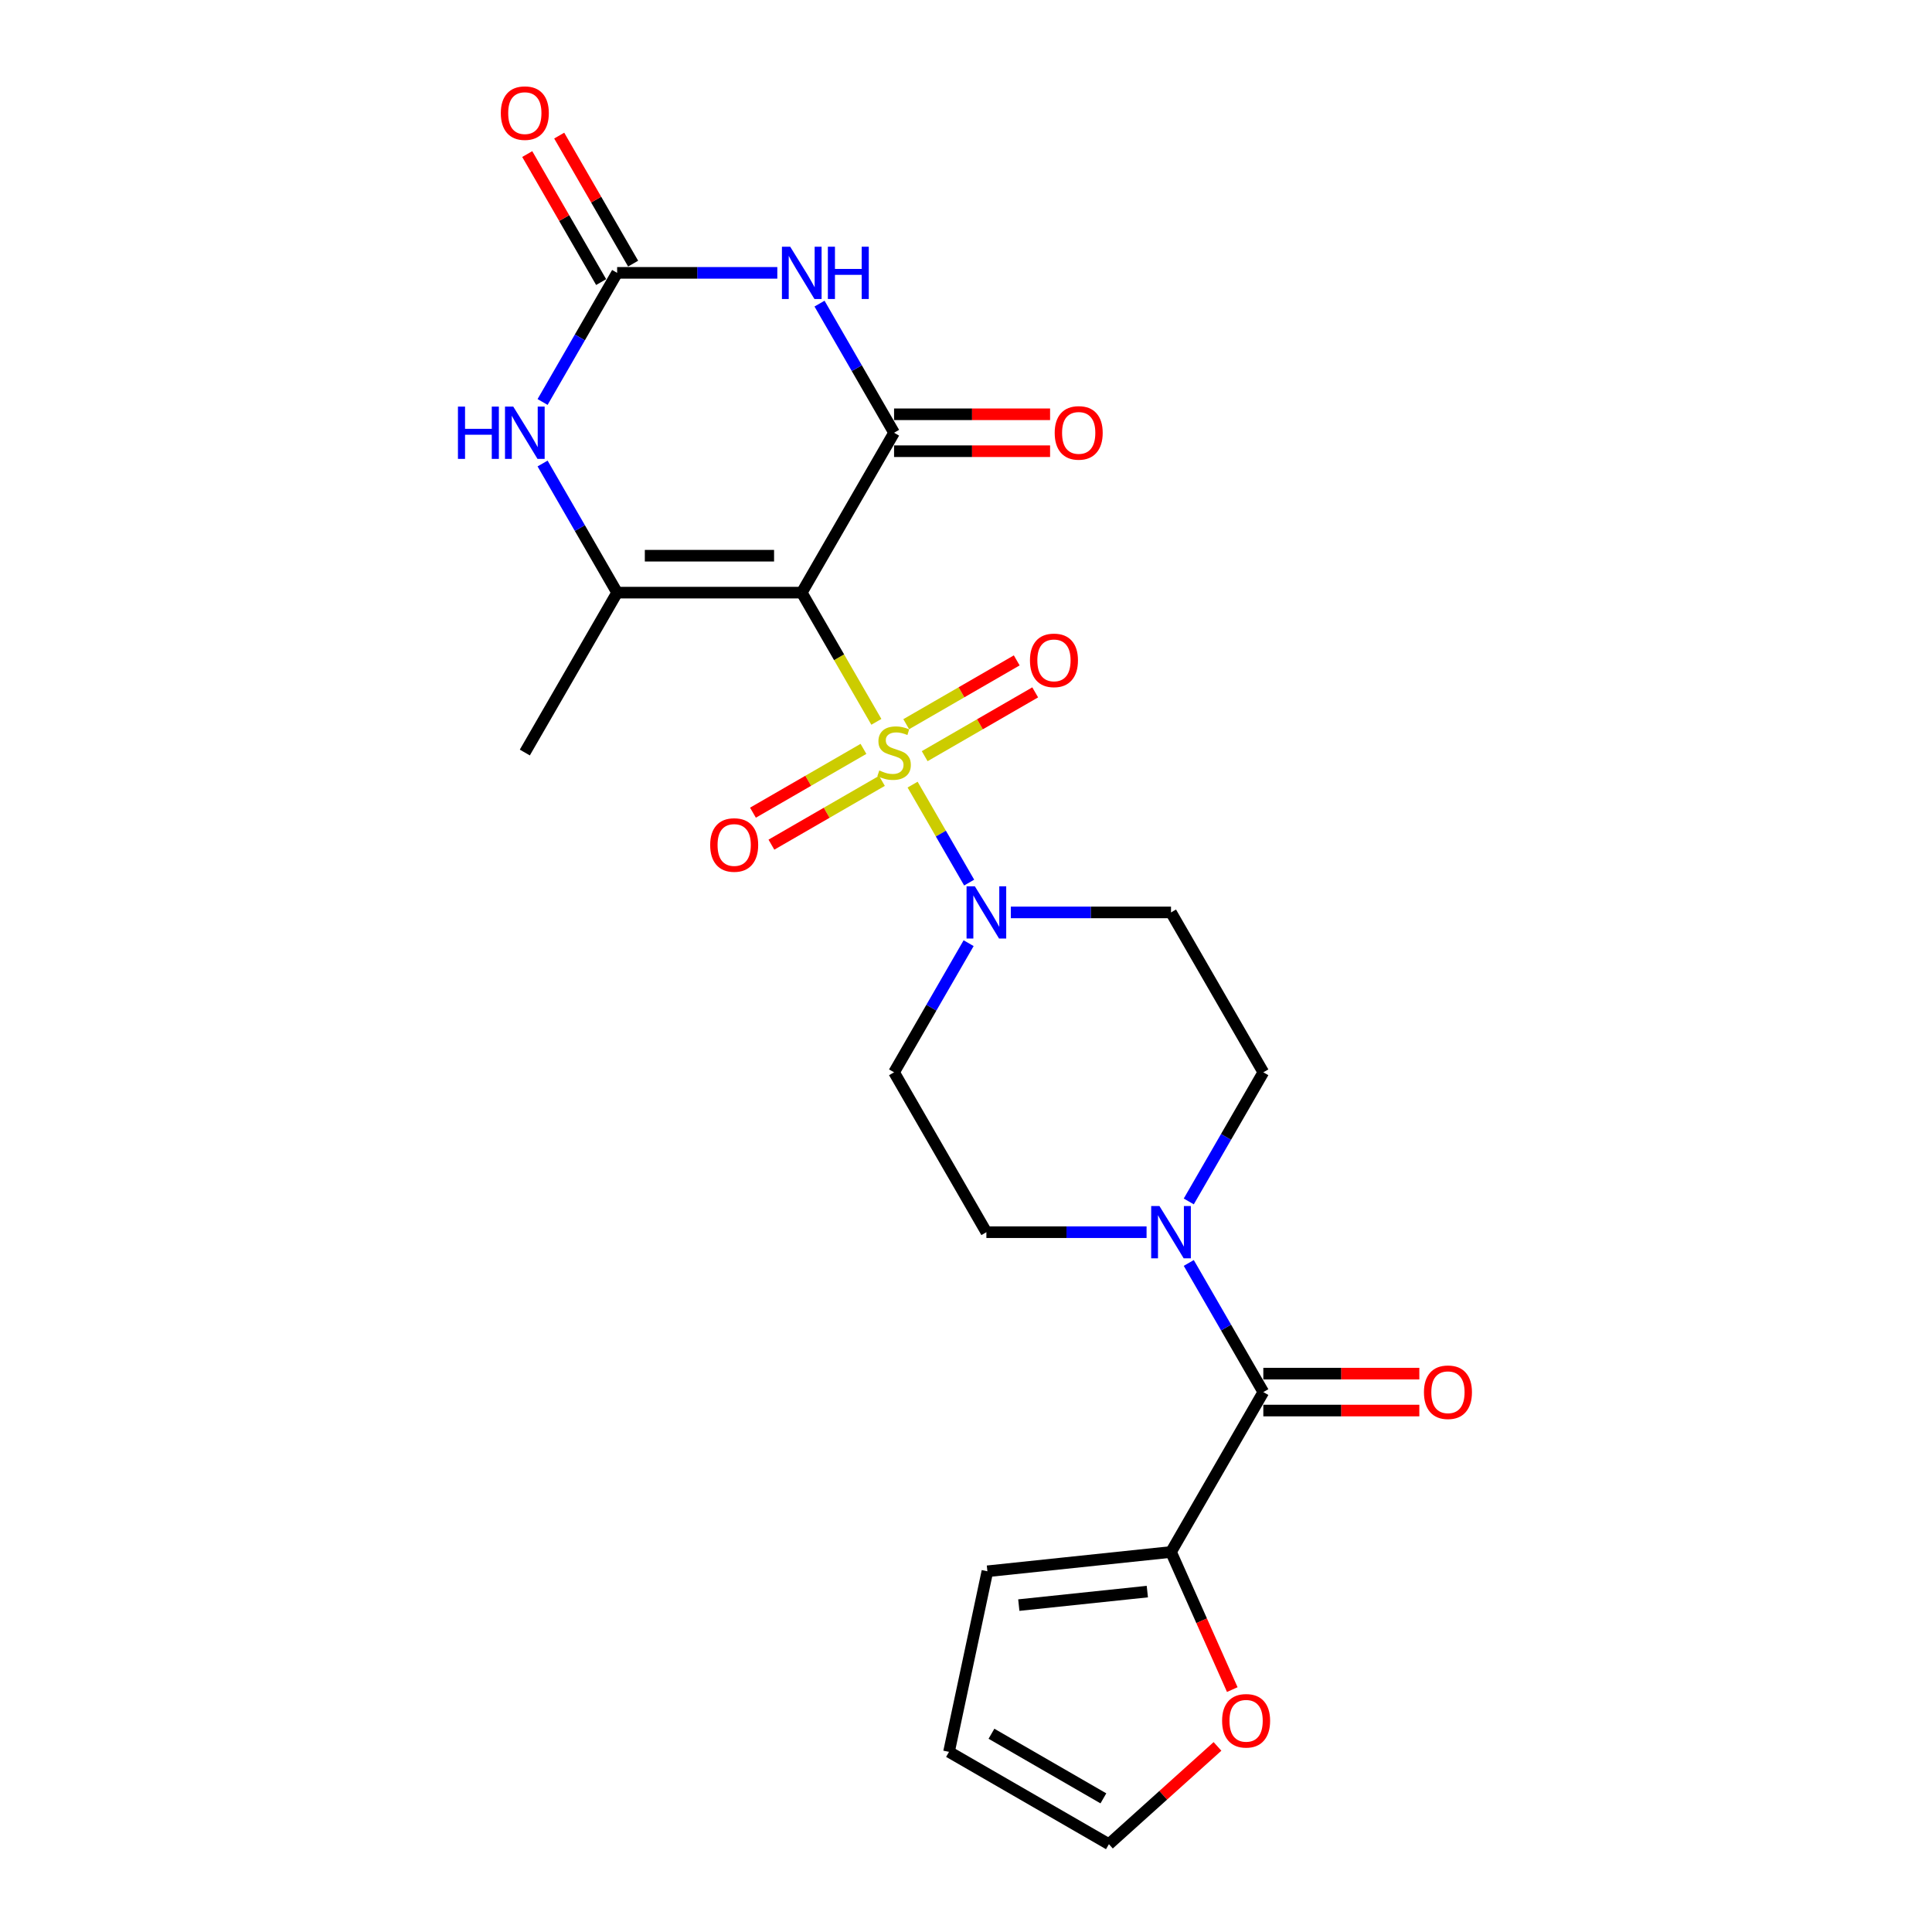 <?xml version='1.0' encoding='iso-8859-1'?>
<svg version='1.1' baseProfile='full'
              xmlns='http://www.w3.org/2000/svg'
                      xmlns:rdkit='http://www.rdkit.org/xml'
                      xmlns:xlink='http://www.w3.org/1999/xlink'
                  xml:space='preserve'
width='1000px' height='1000px' viewBox='0 0 1000 1000'>
<!-- END OF HEADER -->
<rect style='opacity:1.0;fill:#FFFFFF;stroke:none' width='1000' height='1000' x='0' y='0'> </rect>
<path class='bond-0' d='M 453.602,373.624 L 434.296,340.186' style='fill:none;fill-rule:evenodd;stroke:#CCCC00;stroke-width:6px;stroke-linecap:butt;stroke-linejoin:miter;stroke-opacity:1' />
<path class='bond-0' d='M 434.296,340.186 L 414.99,306.747' style='fill:none;fill-rule:evenodd;stroke:#000000;stroke-width:6px;stroke-linecap:butt;stroke-linejoin:miter;stroke-opacity:1' />
<path class='bond-5' d='M 472.36,406.115 L 486.999,431.47' style='fill:none;fill-rule:evenodd;stroke:#CCCC00;stroke-width:6px;stroke-linecap:butt;stroke-linejoin:miter;stroke-opacity:1' />
<path class='bond-5' d='M 486.999,431.47 L 501.637,456.824' style='fill:none;fill-rule:evenodd;stroke:#0000FF;stroke-width:6px;stroke-linecap:butt;stroke-linejoin:miter;stroke-opacity:1' />
<path class='bond-10' d='M 446.927,387.62 L 418.327,404.132' style='fill:none;fill-rule:evenodd;stroke:#CCCC00;stroke-width:6px;stroke-linecap:butt;stroke-linejoin:miter;stroke-opacity:1' />
<path class='bond-10' d='M 418.327,404.132 L 389.727,420.644' style='fill:none;fill-rule:evenodd;stroke:#FF0000;stroke-width:6px;stroke-linecap:butt;stroke-linejoin:miter;stroke-opacity:1' />
<path class='bond-10' d='M 456.483,404.171 L 427.883,420.684' style='fill:none;fill-rule:evenodd;stroke:#CCCC00;stroke-width:6px;stroke-linecap:butt;stroke-linejoin:miter;stroke-opacity:1' />
<path class='bond-10' d='M 427.883,420.684 L 399.283,437.196' style='fill:none;fill-rule:evenodd;stroke:#FF0000;stroke-width:6px;stroke-linecap:butt;stroke-linejoin:miter;stroke-opacity:1' />
<path class='bond-11' d='M 478.616,391.393 L 507.216,374.881' style='fill:none;fill-rule:evenodd;stroke:#CCCC00;stroke-width:6px;stroke-linecap:butt;stroke-linejoin:miter;stroke-opacity:1' />
<path class='bond-11' d='M 507.216,374.881 L 535.816,358.369' style='fill:none;fill-rule:evenodd;stroke:#FF0000;stroke-width:6px;stroke-linecap:butt;stroke-linejoin:miter;stroke-opacity:1' />
<path class='bond-11' d='M 469.059,374.842 L 497.66,358.329' style='fill:none;fill-rule:evenodd;stroke:#CCCC00;stroke-width:6px;stroke-linecap:butt;stroke-linejoin:miter;stroke-opacity:1' />
<path class='bond-11' d='M 497.66,358.329 L 526.26,341.817' style='fill:none;fill-rule:evenodd;stroke:#FF0000;stroke-width:6px;stroke-linecap:butt;stroke-linejoin:miter;stroke-opacity:1' />
<path class='bond-1' d='M 414.99,306.747 L 462.771,223.988' style='fill:none;fill-rule:evenodd;stroke:#000000;stroke-width:6px;stroke-linecap:butt;stroke-linejoin:miter;stroke-opacity:1' />
<path class='bond-3' d='M 414.99,306.747 L 319.428,306.747' style='fill:none;fill-rule:evenodd;stroke:#000000;stroke-width:6px;stroke-linecap:butt;stroke-linejoin:miter;stroke-opacity:1' />
<path class='bond-3' d='M 400.656,287.635 L 333.763,287.635' style='fill:none;fill-rule:evenodd;stroke:#000000;stroke-width:6px;stroke-linecap:butt;stroke-linejoin:miter;stroke-opacity:1' />
<path class='bond-2' d='M 462.771,223.988 L 443.477,190.569' style='fill:none;fill-rule:evenodd;stroke:#000000;stroke-width:6px;stroke-linecap:butt;stroke-linejoin:miter;stroke-opacity:1' />
<path class='bond-2' d='M 443.477,190.569 L 424.182,157.15' style='fill:none;fill-rule:evenodd;stroke:#0000FF;stroke-width:6px;stroke-linecap:butt;stroke-linejoin:miter;stroke-opacity:1' />
<path class='bond-14' d='M 462.771,233.544 L 503.146,233.544' style='fill:none;fill-rule:evenodd;stroke:#000000;stroke-width:6px;stroke-linecap:butt;stroke-linejoin:miter;stroke-opacity:1' />
<path class='bond-14' d='M 503.146,233.544 L 543.521,233.544' style='fill:none;fill-rule:evenodd;stroke:#FF0000;stroke-width:6px;stroke-linecap:butt;stroke-linejoin:miter;stroke-opacity:1' />
<path class='bond-14' d='M 462.771,214.432 L 503.146,214.432' style='fill:none;fill-rule:evenodd;stroke:#000000;stroke-width:6px;stroke-linecap:butt;stroke-linejoin:miter;stroke-opacity:1' />
<path class='bond-14' d='M 503.146,214.432 L 543.521,214.432' style='fill:none;fill-rule:evenodd;stroke:#FF0000;stroke-width:6px;stroke-linecap:butt;stroke-linejoin:miter;stroke-opacity:1' />
<path class='bond-25' d='M 402.338,141.229 L 360.883,141.229' style='fill:none;fill-rule:evenodd;stroke:#0000FF;stroke-width:6px;stroke-linecap:butt;stroke-linejoin:miter;stroke-opacity:1' />
<path class='bond-25' d='M 360.883,141.229 L 319.428,141.229' style='fill:none;fill-rule:evenodd;stroke:#000000;stroke-width:6px;stroke-linecap:butt;stroke-linejoin:miter;stroke-opacity:1' />
<path class='bond-6' d='M 319.428,306.747 L 300.134,273.328' style='fill:none;fill-rule:evenodd;stroke:#000000;stroke-width:6px;stroke-linecap:butt;stroke-linejoin:miter;stroke-opacity:1' />
<path class='bond-6' d='M 300.134,273.328 L 280.839,239.909' style='fill:none;fill-rule:evenodd;stroke:#0000FF;stroke-width:6px;stroke-linecap:butt;stroke-linejoin:miter;stroke-opacity:1' />
<path class='bond-23' d='M 319.428,306.747 L 271.648,389.506' style='fill:none;fill-rule:evenodd;stroke:#000000;stroke-width:6px;stroke-linecap:butt;stroke-linejoin:miter;stroke-opacity:1' />
<path class='bond-4' d='M 319.428,141.229 L 300.134,174.648' style='fill:none;fill-rule:evenodd;stroke:#000000;stroke-width:6px;stroke-linecap:butt;stroke-linejoin:miter;stroke-opacity:1' />
<path class='bond-4' d='M 300.134,174.648 L 280.839,208.068' style='fill:none;fill-rule:evenodd;stroke:#0000FF;stroke-width:6px;stroke-linecap:butt;stroke-linejoin:miter;stroke-opacity:1' />
<path class='bond-18' d='M 327.704,136.451 L 308.575,103.319' style='fill:none;fill-rule:evenodd;stroke:#000000;stroke-width:6px;stroke-linecap:butt;stroke-linejoin:miter;stroke-opacity:1' />
<path class='bond-18' d='M 308.575,103.319 L 289.446,70.186' style='fill:none;fill-rule:evenodd;stroke:#FF0000;stroke-width:6px;stroke-linecap:butt;stroke-linejoin:miter;stroke-opacity:1' />
<path class='bond-18' d='M 311.153,146.007 L 292.024,112.875' style='fill:none;fill-rule:evenodd;stroke:#000000;stroke-width:6px;stroke-linecap:butt;stroke-linejoin:miter;stroke-opacity:1' />
<path class='bond-18' d='M 292.024,112.875 L 272.894,79.742' style='fill:none;fill-rule:evenodd;stroke:#FF0000;stroke-width:6px;stroke-linecap:butt;stroke-linejoin:miter;stroke-opacity:1' />
<path class='bond-12' d='M 501.361,488.186 L 482.066,521.605' style='fill:none;fill-rule:evenodd;stroke:#0000FF;stroke-width:6px;stroke-linecap:butt;stroke-linejoin:miter;stroke-opacity:1' />
<path class='bond-12' d='M 482.066,521.605 L 462.771,555.025' style='fill:none;fill-rule:evenodd;stroke:#000000;stroke-width:6px;stroke-linecap:butt;stroke-linejoin:miter;stroke-opacity:1' />
<path class='bond-13' d='M 523.205,472.266 L 564.66,472.266' style='fill:none;fill-rule:evenodd;stroke:#0000FF;stroke-width:6px;stroke-linecap:butt;stroke-linejoin:miter;stroke-opacity:1' />
<path class='bond-13' d='M 564.66,472.266 L 606.114,472.266' style='fill:none;fill-rule:evenodd;stroke:#000000;stroke-width:6px;stroke-linecap:butt;stroke-linejoin:miter;stroke-opacity:1' />
<path class='bond-7' d='M 653.895,720.543 L 634.601,687.124' style='fill:none;fill-rule:evenodd;stroke:#000000;stroke-width:6px;stroke-linecap:butt;stroke-linejoin:miter;stroke-opacity:1' />
<path class='bond-7' d='M 634.601,687.124 L 615.306,653.704' style='fill:none;fill-rule:evenodd;stroke:#0000FF;stroke-width:6px;stroke-linecap:butt;stroke-linejoin:miter;stroke-opacity:1' />
<path class='bond-9' d='M 653.895,720.543 L 606.114,803.302' style='fill:none;fill-rule:evenodd;stroke:#000000;stroke-width:6px;stroke-linecap:butt;stroke-linejoin:miter;stroke-opacity:1' />
<path class='bond-19' d='M 653.895,730.099 L 694.27,730.099' style='fill:none;fill-rule:evenodd;stroke:#000000;stroke-width:6px;stroke-linecap:butt;stroke-linejoin:miter;stroke-opacity:1' />
<path class='bond-19' d='M 694.27,730.099 L 734.645,730.099' style='fill:none;fill-rule:evenodd;stroke:#FF0000;stroke-width:6px;stroke-linecap:butt;stroke-linejoin:miter;stroke-opacity:1' />
<path class='bond-19' d='M 653.895,710.987 L 694.27,710.987' style='fill:none;fill-rule:evenodd;stroke:#000000;stroke-width:6px;stroke-linecap:butt;stroke-linejoin:miter;stroke-opacity:1' />
<path class='bond-19' d='M 694.27,710.987 L 734.645,710.987' style='fill:none;fill-rule:evenodd;stroke:#FF0000;stroke-width:6px;stroke-linecap:butt;stroke-linejoin:miter;stroke-opacity:1' />
<path class='bond-8' d='M 615.306,621.863 L 634.601,588.444' style='fill:none;fill-rule:evenodd;stroke:#0000FF;stroke-width:6px;stroke-linecap:butt;stroke-linejoin:miter;stroke-opacity:1' />
<path class='bond-8' d='M 634.601,588.444 L 653.895,555.025' style='fill:none;fill-rule:evenodd;stroke:#000000;stroke-width:6px;stroke-linecap:butt;stroke-linejoin:miter;stroke-opacity:1' />
<path class='bond-24' d='M 593.462,637.784 L 552.007,637.784' style='fill:none;fill-rule:evenodd;stroke:#0000FF;stroke-width:6px;stroke-linecap:butt;stroke-linejoin:miter;stroke-opacity:1' />
<path class='bond-24' d='M 552.007,637.784 L 510.552,637.784' style='fill:none;fill-rule:evenodd;stroke:#000000;stroke-width:6px;stroke-linecap:butt;stroke-linejoin:miter;stroke-opacity:1' />
<path class='bond-15' d='M 606.114,803.302 L 621.97,838.915' style='fill:none;fill-rule:evenodd;stroke:#000000;stroke-width:6px;stroke-linecap:butt;stroke-linejoin:miter;stroke-opacity:1' />
<path class='bond-15' d='M 621.97,838.915 L 637.827,874.529' style='fill:none;fill-rule:evenodd;stroke:#FF0000;stroke-width:6px;stroke-linecap:butt;stroke-linejoin:miter;stroke-opacity:1' />
<path class='bond-20' d='M 606.114,803.302 L 511.076,813.291' style='fill:none;fill-rule:evenodd;stroke:#000000;stroke-width:6px;stroke-linecap:butt;stroke-linejoin:miter;stroke-opacity:1' />
<path class='bond-20' d='M 593.856,823.808 L 527.329,830.8' style='fill:none;fill-rule:evenodd;stroke:#000000;stroke-width:6px;stroke-linecap:butt;stroke-linejoin:miter;stroke-opacity:1' />
<path class='bond-17' d='M 462.771,555.025 L 510.552,637.784' style='fill:none;fill-rule:evenodd;stroke:#000000;stroke-width:6px;stroke-linecap:butt;stroke-linejoin:miter;stroke-opacity:1' />
<path class='bond-16' d='M 606.114,472.266 L 653.895,555.025' style='fill:none;fill-rule:evenodd;stroke:#000000;stroke-width:6px;stroke-linecap:butt;stroke-linejoin:miter;stroke-opacity:1' />
<path class='bond-21' d='M 630.171,903.939 L 602.069,929.242' style='fill:none;fill-rule:evenodd;stroke:#FF0000;stroke-width:6px;stroke-linecap:butt;stroke-linejoin:miter;stroke-opacity:1' />
<path class='bond-21' d='M 602.069,929.242 L 573.967,954.545' style='fill:none;fill-rule:evenodd;stroke:#000000;stroke-width:6px;stroke-linecap:butt;stroke-linejoin:miter;stroke-opacity:1' />
<path class='bond-22' d='M 511.076,813.291 L 491.207,906.764' style='fill:none;fill-rule:evenodd;stroke:#000000;stroke-width:6px;stroke-linecap:butt;stroke-linejoin:miter;stroke-opacity:1' />
<path class='bond-26' d='M 573.967,954.545 L 491.207,906.764' style='fill:none;fill-rule:evenodd;stroke:#000000;stroke-width:6px;stroke-linecap:butt;stroke-linejoin:miter;stroke-opacity:1' />
<path class='bond-26' d='M 571.109,930.826 L 513.178,897.38' style='fill:none;fill-rule:evenodd;stroke:#000000;stroke-width:6px;stroke-linecap:butt;stroke-linejoin:miter;stroke-opacity:1' />
<path  class='atom-0' d='M 455.126 398.795
Q 455.432 398.91, 456.694 399.445
Q 457.955 399.98, 459.331 400.324
Q 460.746 400.63, 462.122 400.63
Q 464.683 400.63, 466.173 399.407
Q 467.664 398.145, 467.664 395.966
Q 467.664 394.476, 466.9 393.558
Q 466.173 392.641, 465.027 392.144
Q 463.88 391.647, 461.969 391.074
Q 459.561 390.347, 458.108 389.659
Q 456.694 388.971, 455.662 387.519
Q 454.668 386.066, 454.668 383.62
Q 454.668 380.218, 456.961 378.115
Q 459.293 376.013, 463.88 376.013
Q 467.014 376.013, 470.569 377.504
L 469.69 380.447
Q 466.441 379.109, 463.995 379.109
Q 461.357 379.109, 459.905 380.218
Q 458.452 381.288, 458.49 383.161
Q 458.49 384.614, 459.217 385.493
Q 459.981 386.372, 461.051 386.869
Q 462.16 387.366, 463.995 387.939
Q 466.441 388.704, 467.894 389.468
Q 469.346 390.233, 470.378 391.8
Q 471.448 393.329, 471.448 395.966
Q 471.448 399.712, 468.926 401.738
Q 466.441 403.726, 462.275 403.726
Q 459.866 403.726, 458.032 403.191
Q 456.235 402.694, 454.094 401.815
L 455.126 398.795
' fill='#CCCC00'/>
<path  class='atom-3' d='M 409.008 127.698
L 417.876 142.032
Q 418.756 143.446, 420.17 146.007
Q 421.584 148.568, 421.661 148.721
L 421.661 127.698
L 425.254 127.698
L 425.254 154.761
L 421.546 154.761
L 412.028 139.089
Q 410.92 137.254, 409.735 135.151
Q 408.588 133.049, 408.244 132.399
L 408.244 154.761
L 404.727 154.761
L 404.727 127.698
L 409.008 127.698
' fill='#0000FF'/>
<path  class='atom-3' d='M 428.503 127.698
L 432.172 127.698
L 432.172 139.203
L 446.01 139.203
L 446.01 127.698
L 449.679 127.698
L 449.679 154.761
L 446.01 154.761
L 446.01 142.261
L 432.172 142.261
L 432.172 154.761
L 428.503 154.761
L 428.503 127.698
' fill='#0000FF'/>
<path  class='atom-6' d='M 504.57 458.734
L 513.438 473.068
Q 514.318 474.483, 515.732 477.044
Q 517.146 479.605, 517.223 479.758
L 517.223 458.734
L 520.816 458.734
L 520.816 485.797
L 517.108 485.797
L 507.59 470.125
Q 506.481 468.29, 505.297 466.188
Q 504.15 464.085, 503.806 463.436
L 503.806 485.797
L 500.289 485.797
L 500.289 458.734
L 504.57 458.734
' fill='#0000FF'/>
<path  class='atom-7' d='M 237.035 210.457
L 240.705 210.457
L 240.705 221.962
L 254.542 221.962
L 254.542 210.457
L 258.212 210.457
L 258.212 237.52
L 254.542 237.52
L 254.542 225.02
L 240.705 225.02
L 240.705 237.52
L 237.035 237.52
L 237.035 210.457
' fill='#0000FF'/>
<path  class='atom-7' d='M 265.665 210.457
L 274.533 224.791
Q 275.413 226.205, 276.827 228.766
Q 278.241 231.327, 278.318 231.48
L 278.318 210.457
L 281.911 210.457
L 281.911 237.52
L 278.203 237.52
L 268.685 221.848
Q 267.577 220.013, 266.392 217.911
Q 265.245 215.808, 264.901 215.158
L 264.901 237.52
L 261.384 237.52
L 261.384 210.457
L 265.665 210.457
' fill='#0000FF'/>
<path  class='atom-9' d='M 600.132 624.252
L 609 638.586
Q 609.88 640.001, 611.294 642.562
Q 612.708 645.123, 612.785 645.276
L 612.785 624.252
L 616.378 624.252
L 616.378 651.315
L 612.67 651.315
L 603.152 635.643
Q 602.043 633.808, 600.858 631.706
Q 599.712 629.604, 599.368 628.954
L 599.368 651.315
L 595.851 651.315
L 595.851 624.252
L 600.132 624.252
' fill='#0000FF'/>
<path  class='atom-11' d='M 367.589 437.364
Q 367.589 430.866, 370.8 427.234
Q 374.011 423.603, 380.012 423.603
Q 386.014 423.603, 389.225 427.234
Q 392.435 430.866, 392.435 437.364
Q 392.435 443.939, 389.186 447.685
Q 385.937 451.392, 380.012 451.392
Q 374.049 451.392, 370.8 447.685
Q 367.589 443.977, 367.589 437.364
M 380.012 448.334
Q 384.141 448.334, 386.358 445.582
Q 388.613 442.792, 388.613 437.364
Q 388.613 432.051, 386.358 429.375
Q 384.141 426.661, 380.012 426.661
Q 375.884 426.661, 373.629 429.337
Q 371.412 432.012, 371.412 437.364
Q 371.412 442.83, 373.629 445.582
Q 375.884 448.334, 380.012 448.334
' fill='#FF0000'/>
<path  class='atom-12' d='M 533.107 341.802
Q 533.107 335.304, 536.318 331.672
Q 539.529 328.041, 545.531 328.041
Q 551.532 328.041, 554.743 331.672
Q 557.954 335.304, 557.954 341.802
Q 557.954 348.377, 554.704 352.123
Q 551.455 355.83, 545.531 355.83
Q 539.567 355.83, 536.318 352.123
Q 533.107 348.415, 533.107 341.802
M 545.531 352.772
Q 549.659 352.772, 551.876 350.02
Q 554.131 347.23, 554.131 341.802
Q 554.131 336.489, 551.876 333.813
Q 549.659 331.099, 545.531 331.099
Q 541.402 331.099, 539.147 333.775
Q 536.93 336.45, 536.93 341.802
Q 536.93 347.268, 539.147 350.02
Q 541.402 352.772, 545.531 352.772
' fill='#FF0000'/>
<path  class='atom-15' d='M 545.91 224.065
Q 545.91 217.566, 549.121 213.935
Q 552.332 210.304, 558.333 210.304
Q 564.335 210.304, 567.546 213.935
Q 570.756 217.566, 570.756 224.065
Q 570.756 230.639, 567.507 234.385
Q 564.258 238.093, 558.333 238.093
Q 552.37 238.093, 549.121 234.385
Q 545.91 230.678, 545.91 224.065
M 558.333 235.035
Q 562.462 235.035, 564.679 232.283
Q 566.934 229.493, 566.934 224.065
Q 566.934 218.751, 564.679 216.076
Q 562.462 213.362, 558.333 213.362
Q 554.205 213.362, 551.95 216.038
Q 549.733 218.713, 549.733 224.065
Q 549.733 229.531, 551.95 232.283
Q 554.205 235.035, 558.333 235.035
' fill='#FF0000'/>
<path  class='atom-16' d='M 632.56 890.678
Q 632.56 884.18, 635.771 880.549
Q 638.982 876.918, 644.983 876.918
Q 650.984 876.918, 654.195 880.549
Q 657.406 884.18, 657.406 890.678
Q 657.406 897.253, 654.157 900.999
Q 650.908 904.707, 644.983 904.707
Q 639.02 904.707, 635.771 900.999
Q 632.56 897.291, 632.56 890.678
M 644.983 901.649
Q 649.111 901.649, 651.328 898.897
Q 653.583 896.106, 653.583 890.678
Q 653.583 885.365, 651.328 882.689
Q 649.111 879.976, 644.983 879.976
Q 640.855 879.976, 638.599 882.651
Q 636.382 885.327, 636.382 890.678
Q 636.382 896.145, 638.599 898.897
Q 640.855 901.649, 644.983 901.649
' fill='#FF0000'/>
<path  class='atom-19' d='M 259.224 58.547
Q 259.224 52.048, 262.435 48.417
Q 265.646 44.786, 271.648 44.786
Q 277.649 44.786, 280.86 48.417
Q 284.071 52.048, 284.071 58.547
Q 284.071 65.121, 280.821 68.867
Q 277.572 72.575, 271.648 72.575
Q 265.684 72.575, 262.435 68.867
Q 259.224 65.159, 259.224 58.547
M 271.648 69.517
Q 275.776 69.517, 277.993 66.765
Q 280.248 63.974, 280.248 58.547
Q 280.248 53.233, 277.993 50.558
Q 275.776 47.844, 271.648 47.844
Q 267.519 47.844, 265.264 50.519
Q 263.047 53.195, 263.047 58.547
Q 263.047 64.013, 265.264 66.765
Q 267.519 69.517, 271.648 69.517
' fill='#FF0000'/>
<path  class='atom-20' d='M 737.034 720.619
Q 737.034 714.121, 740.245 710.49
Q 743.456 706.858, 749.457 706.858
Q 755.459 706.858, 758.669 710.49
Q 761.88 714.121, 761.88 720.619
Q 761.88 727.194, 758.631 730.94
Q 755.382 734.648, 749.457 734.648
Q 743.494 734.648, 740.245 730.94
Q 737.034 727.232, 737.034 720.619
M 749.457 731.59
Q 753.586 731.59, 755.803 728.838
Q 758.058 726.047, 758.058 720.619
Q 758.058 715.306, 755.803 712.63
Q 753.586 709.916, 749.457 709.916
Q 745.329 709.916, 743.074 712.592
Q 740.857 715.268, 740.857 720.619
Q 740.857 726.085, 743.074 728.838
Q 745.329 731.59, 749.457 731.59
' fill='#FF0000'/>
</svg>
